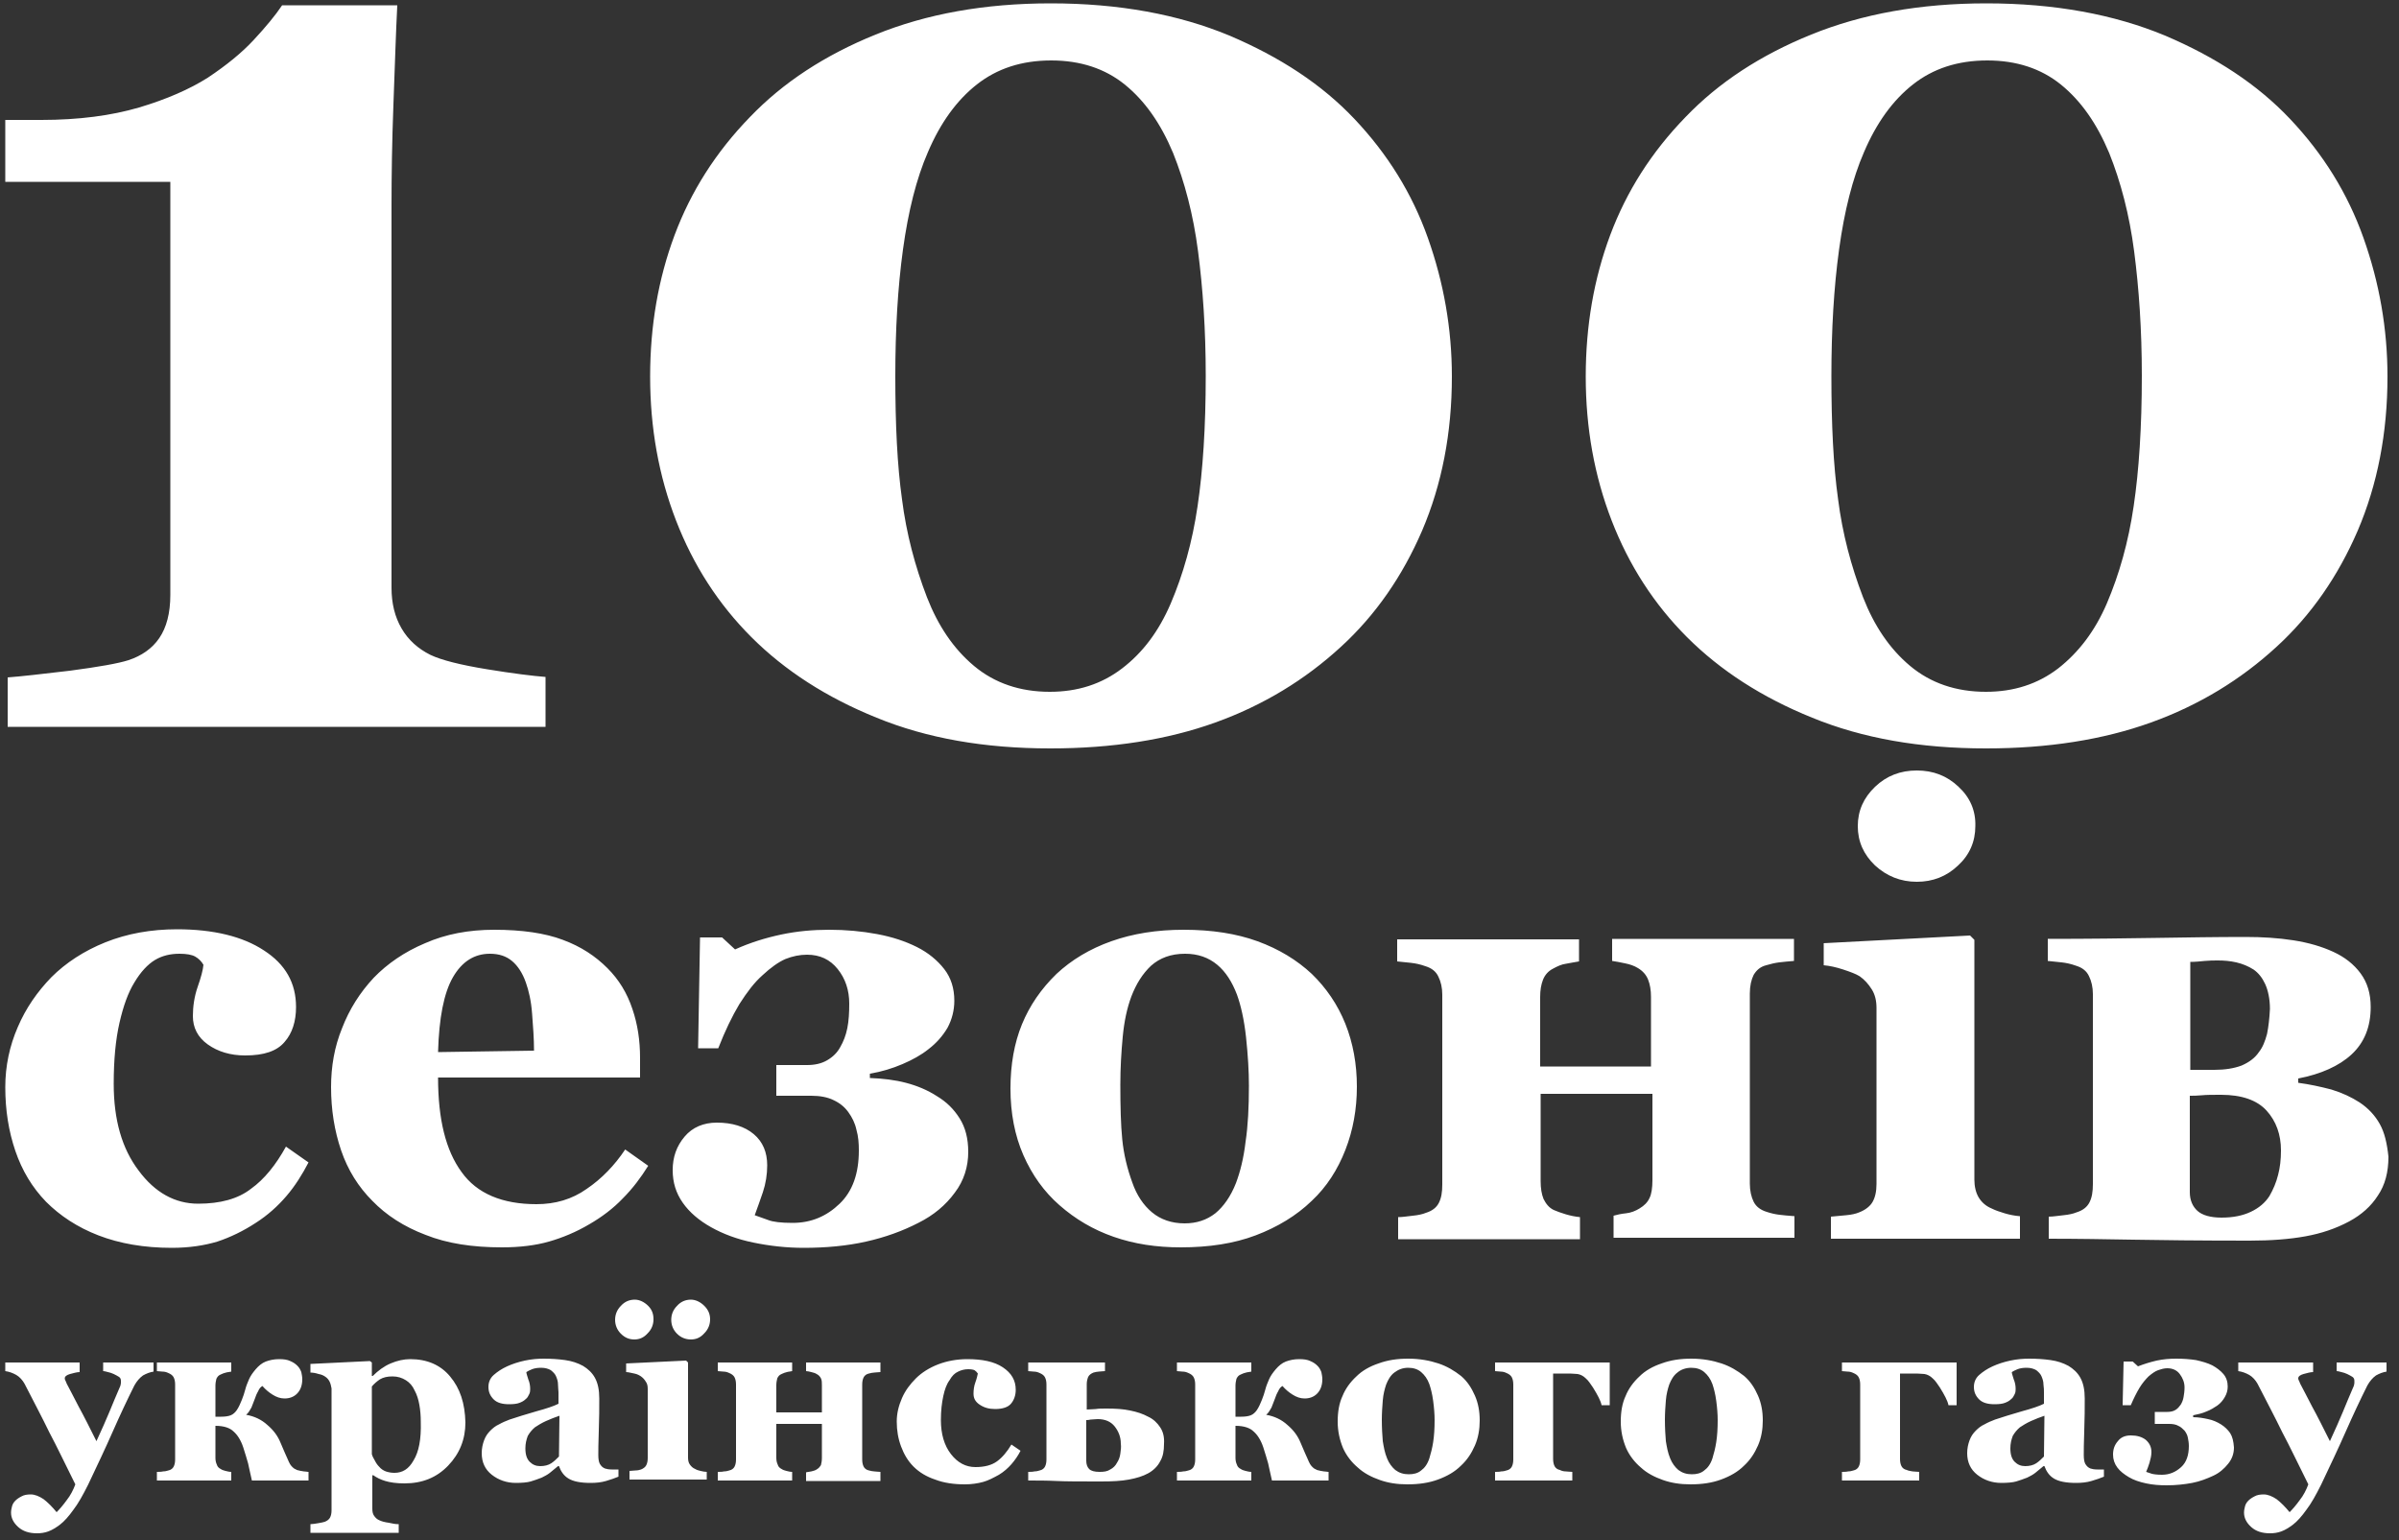 <?xml version="1.0" encoding="UTF-8"?> <!-- Generator: Adobe Illustrator 20.1.0, SVG Export Plug-In . SVG Version: 6.00 Build 0) --> <svg xmlns="http://www.w3.org/2000/svg" xmlns:xlink="http://www.w3.org/1999/xlink" id="Layer_1" x="0px" y="0px" viewBox="0 0 500 321" xml:space="preserve"><rect x="0" y="0" width="500" height="321" fill="#333333" stroke="none"/> <g> <path fill="#FFFFFF" d="M497.5,284H487v1.8c0.3,0,0.6,0.1,1,0.2c0.4,0.1,0.8,0.2,1.2,0.4c0.4,0.2,0.8,0.4,1.1,0.6 c0.3,0.2,0.4,0.5,0.4,0.8c0,0.1,0,0.2,0,0.5c0,0.2-0.1,0.6-0.3,1c-0.7,1.6-1.4,3.3-2.1,5c-0.7,1.7-1.6,3.7-2.7,6.1 c-1.4-2.8-2.6-5.2-3.7-7.2c-1.1-2.1-1.9-3.7-2.5-4.8c-0.1-0.3-0.2-0.5-0.3-0.7s-0.1-0.3-0.1-0.4c0-0.4,0.4-0.7,1.1-0.9 c0.8-0.2,1.4-0.4,2-0.4V284h-15.6v1.8c0.8,0.1,1.6,0.4,2.3,0.8c0.7,0.4,1.3,1.1,1.7,1.8c1.9,3.7,3.7,7.1,5.2,10.2 c1.6,3,3.3,6.6,5.4,10.8c-0.4,1.1-1,2.3-1.8,3.3c-0.8,1.1-1.5,1.9-2.1,2.5c-0.9-1.1-1.8-2-2.7-2.7c-0.9-0.6-1.8-1-2.7-1 c-0.7,0-1.4,0.1-1.9,0.4c-0.6,0.3-1,0.6-1.3,0.9c-0.4,0.4-0.6,0.8-0.7,1.2c-0.1,0.4-0.2,0.8-0.2,1.3c0,1.1,0.5,2.1,1.5,3 c1,0.9,2.3,1.3,3.9,1.3c0.8,0,1.6-0.1,2.4-0.4c0.8-0.3,1.6-0.8,2.4-1.4c0.9-0.7,1.8-1.7,2.8-3.1c1-1.3,2-3.1,3.1-5.3 c1.9-4,3.6-7.6,5.1-11c1.5-3.4,3-6.6,4.5-9.6c0.5-0.9,1.1-1.6,1.8-2.1c0.7-0.4,1.5-0.7,2.2-0.8V284z M464.8,298.7 c-0.5-0.7-1.1-1.3-1.9-1.8c-0.8-0.5-1.7-0.9-2.7-1.1c-0.9-0.2-2-0.4-3.1-0.4v-0.4c1-0.2,1.9-0.4,2.8-0.8c0.8-0.3,1.6-0.8,2.2-1.2 c0.7-0.5,1.2-1.1,1.6-1.8c0.4-0.7,0.6-1.4,0.6-2.2c0-1-0.3-1.9-0.9-2.6s-1.4-1.3-2.3-1.8c-1-0.5-2.1-0.8-3.4-1.1 c-1.3-0.2-2.7-0.3-4.1-0.3c-1.4,0-2.7,0.1-4.1,0.4c-1.3,0.3-2.6,0.7-3.9,1.2l-1.1-1h-1.9l-0.2,9.1h1.7c0.6-1.4,1.2-2.6,1.8-3.6 c0.6-1,1.3-1.8,1.9-2.4c0.7-0.6,1.4-1.1,2-1.3c0.6-0.2,1.2-0.4,1.9-0.4c1.1,0,2,0.4,2.6,1.2c0.6,0.8,1,1.7,1,2.8 c0,0.8-0.1,1.4-0.2,2c-0.1,0.6-0.3,1.1-0.6,1.6c-0.3,0.4-0.6,0.8-1.1,1.1c-0.5,0.3-1.1,0.4-1.7,0.4h-2.6v2.5h3 c0.7,0,1.4,0.1,1.9,0.4c0.5,0.2,0.9,0.6,1.3,1c0.3,0.4,0.6,0.9,0.7,1.5c0.1,0.5,0.2,1.1,0.2,1.7c0,1.9-0.5,3.4-1.6,4.4 c-1.1,1-2.4,1.6-4,1.6c-1,0-1.7-0.1-2.1-0.2c-0.4-0.1-0.8-0.3-1.2-0.4c0.2-0.5,0.5-1.2,0.7-1.9c0.2-0.7,0.4-1.5,0.4-2.2 c0-1.1-0.4-1.9-1.2-2.6c-0.8-0.6-1.8-0.9-3.1-0.9c-1.2,0-2.1,0.4-2.7,1.2c-0.7,0.8-1,1.7-1,2.8c0,1,0.3,1.9,0.9,2.7 c0.6,0.8,1.4,1.4,2.4,2c1,0.6,2.2,1,3.6,1.3c1.4,0.3,2.8,0.4,4.3,0.4c1.9,0,3.7-0.2,5.3-0.5c1.6-0.3,3.1-0.9,4.4-1.5 c1.3-0.6,2.3-1.5,3.1-2.5c0.8-1,1.2-2.1,1.2-3.4C465.5,300.4,465.3,299.5,464.8,298.7 M426,303.6c-0.5,0.5-1,1-1.6,1.4 c-0.6,0.4-1.4,0.6-2.3,0.6c-0.9,0-1.6-0.3-2.2-0.9c-0.6-0.6-0.9-1.5-0.9-2.8c0-1,0.2-1.8,0.5-2.6c0.4-0.7,0.9-1.3,1.5-1.8 c0.6-0.4,1.4-0.9,2.3-1.3c0.9-0.4,1.9-0.8,2.8-1.1L426,303.6z M438.8,306.3c-0.5,0-1.1,0-1.7,0s-1.1-0.1-1.4-0.2 c-0.5-0.2-0.8-0.5-1.1-1c-0.2-0.4-0.3-1-0.3-1.8c0-0.8,0-2.5,0.1-5.1s0.1-4.8,0.1-6.7c0-1.8-0.3-3.2-0.9-4.3 c-0.6-1.1-1.5-1.9-2.5-2.5c-1.1-0.6-2.3-1-3.7-1.2c-1.4-0.2-2.9-0.3-4.5-0.3c-1.2,0-2.5,0.1-3.9,0.4s-2.6,0.7-3.7,1.2 c-1.1,0.5-2,1.1-2.8,1.8c-0.8,0.7-1.1,1.6-1.1,2.5c0,1.1,0.4,1.9,1.1,2.6c0.7,0.7,1.8,1,3.2,1c1,0,1.7-0.1,2.2-0.3 c0.5-0.2,0.9-0.4,1.3-0.8c0.3-0.2,0.5-0.6,0.7-1c0.2-0.4,0.2-0.8,0.2-1.1c0-0.6-0.1-1.3-0.4-2c-0.2-0.7-0.4-1.2-0.4-1.5 c0.3-0.2,0.7-0.4,1.2-0.6c0.5-0.2,1.1-0.3,1.9-0.3c0.8,0,1.5,0.2,2,0.5c0.5,0.4,0.9,0.8,1.1,1.3c0.2,0.5,0.4,1,0.4,1.7 c0.1,0.7,0.1,1.2,0.1,1.6v2.4c-1,0.5-2.5,1-4.7,1.6c-2.1,0.6-4,1.2-5.5,1.7c-0.8,0.3-1.5,0.6-2.2,1c-0.7,0.3-1.3,0.8-1.8,1.3 c-0.6,0.6-1,1.2-1.3,2c-0.3,0.8-0.5,1.7-0.5,2.7c0,1.9,0.7,3.4,2.1,4.5c1.4,1.1,3.1,1.7,5,1.7c1.3,0,2.4-0.1,3.1-0.3 c0.7-0.2,1.5-0.5,2.3-0.8c0.6-0.3,1.2-0.6,1.7-1c0.5-0.4,1.1-0.9,1.7-1.4h0.2c0.4,1.1,1,2,2,2.6c1,0.6,2.5,0.9,4.6,0.9 c1.1,0,2.2-0.1,3.2-0.4c1-0.3,1.9-0.6,2.6-0.9V306.3z M407.9,284h-24v1.8c0.4,0,0.8,0.1,1.2,0.1c0.4,0,0.8,0.1,1.2,0.3 c0.5,0.2,0.9,0.5,1.1,0.9c0.2,0.4,0.3,0.9,0.3,1.5v15.6c0,0.6-0.1,1.1-0.3,1.5c-0.2,0.4-0.6,0.7-1.1,0.8c-0.3,0.1-0.7,0.2-1.1,0.2 c-0.4,0.1-0.9,0.1-1.3,0.1v1.8H400v-1.8c-0.6,0-1-0.1-1.4-0.1c-0.4-0.1-0.8-0.1-1.2-0.3c-0.5-0.1-0.9-0.4-1.1-0.8 c-0.2-0.4-0.3-0.9-0.3-1.5v-17.8h1.9c0.5,0,1,0,1.6,0s1.2,0.1,1.6,0.1c0.6,0.1,1.2,0.4,1.7,0.9c0.6,0.5,1,1.2,1.5,1.9 c0.5,0.8,0.9,1.5,1.2,2.1c0.3,0.6,0.5,1.1,0.6,1.6h1.7V284z M355.2,306.5c-0.7,0.6-1.6,0.8-2.6,0.8c-1.1,0-2-0.3-2.8-0.9 c-0.7-0.6-1.3-1.4-1.7-2.4c-0.5-1.2-0.7-2.4-0.9-3.6c-0.1-1.2-0.2-2.7-0.2-4.5c0-1.4,0.1-2.7,0.2-4c0.1-1.3,0.4-2.4,0.7-3.3 c0.4-1,0.9-1.9,1.7-2.5c0.7-0.6,1.7-1,2.9-1c1.1,0,2,0.3,2.7,0.9c0.7,0.6,1.3,1.4,1.7,2.5c0.3,0.9,0.6,2,0.8,3.5 c0.2,1.5,0.3,2.8,0.3,4c0,1.8-0.1,3.3-0.3,4.6c-0.2,1.3-0.5,2.4-0.8,3.4C356.5,305.2,355.9,306,355.2,306.5 M358.8,284.2 c-1.8-0.6-3.9-1-6.3-1c-2.3,0-4.3,0.3-6.2,1c-1.8,0.6-3.4,1.5-4.6,2.7c-1.3,1.2-2.3,2.6-2.9,4.1c-0.7,1.5-1,3.3-1,5.3 c0,2,0.4,3.8,1.1,5.5c0.7,1.6,1.8,3,3.1,4.1c1.3,1.2,2.9,2,4.6,2.6c1.7,0.6,3.6,0.9,5.7,0.9c2.4,0,4.5-0.3,6.4-1 c1.9-0.7,3.5-1.6,4.8-2.9c1.3-1.2,2.2-2.6,2.9-4.2c0.7-1.6,1-3.4,1-5.2c0-1.9-0.3-3.6-1-5.2c-0.7-1.6-1.6-3-2.9-4.1 C362.1,285.7,360.6,284.8,358.8,284.2 M335.6,284h-24v1.8c0.4,0,0.8,0.1,1.2,0.1c0.4,0,0.8,0.1,1.2,0.3c0.5,0.2,0.9,0.5,1.1,0.9 c0.2,0.4,0.3,0.9,0.3,1.5v15.6c0,0.6-0.1,1.1-0.3,1.5c-0.2,0.4-0.6,0.7-1.1,0.8c-0.3,0.1-0.7,0.2-1.1,0.2c-0.4,0.1-0.9,0.1-1.3,0.1 v1.8h16.1v-1.8c-0.6,0-1-0.1-1.4-0.1s-0.8-0.1-1.2-0.3c-0.5-0.1-0.9-0.4-1.1-0.8c-0.2-0.4-0.3-0.9-0.3-1.5v-17.8h1.9 c0.5,0,1,0,1.6,0c0.6,0,1.2,0.1,1.6,0.1c0.6,0.1,1.2,0.4,1.7,0.9c0.6,0.5,1,1.2,1.5,1.9c0.5,0.8,0.9,1.5,1.2,2.1 c0.3,0.6,0.5,1.1,0.6,1.6h1.7V284z M296.2,306.5c-0.7,0.6-1.6,0.8-2.6,0.8c-1.1,0-2-0.3-2.8-0.9c-0.7-0.6-1.3-1.4-1.7-2.4 c-0.5-1.2-0.7-2.4-0.9-3.6c-0.1-1.2-0.2-2.7-0.2-4.5c0-1.4,0.1-2.7,0.2-4c0.1-1.3,0.4-2.4,0.7-3.3c0.4-1,0.9-1.9,1.7-2.5 s1.7-1,2.9-1c1.1,0,2,0.3,2.7,0.9c0.7,0.6,1.3,1.4,1.7,2.5c0.3,0.9,0.6,2,0.8,3.5c0.2,1.5,0.3,2.8,0.3,4c0,1.8-0.1,3.3-0.3,4.6 c-0.2,1.3-0.5,2.4-0.8,3.4C297.5,305.2,296.9,306,296.2,306.5 M299.8,284.2c-1.8-0.6-3.9-1-6.3-1c-2.3,0-4.3,0.3-6.2,1 c-1.8,0.6-3.4,1.5-4.6,2.7c-1.3,1.2-2.3,2.6-2.9,4.1c-0.7,1.5-1,3.3-1,5.3c0,2,0.4,3.8,1.1,5.5c0.7,1.6,1.8,3,3.1,4.1 c1.3,1.2,2.9,2,4.6,2.6c1.7,0.6,3.6,0.9,5.7,0.9c2.4,0,4.5-0.3,6.4-1c1.9-0.7,3.5-1.6,4.8-2.9c1.3-1.2,2.2-2.6,2.9-4.2 c0.7-1.6,1-3.4,1-5.2c0-1.9-0.3-3.6-1-5.2c-0.7-1.6-1.6-3-2.9-4.1C303.1,285.7,301.6,284.8,299.8,284.2 M276.8,306.8 c-0.2,0-0.5-0.1-0.9-0.1c-0.4-0.1-0.8-0.1-1-0.2c-0.3,0-0.6-0.2-1-0.4c-0.4-0.3-0.8-0.7-1.1-1.4c-0.2-0.5-0.5-1.1-0.8-1.8 c-0.3-0.7-0.6-1.4-0.9-2.1c-0.6-1.5-1.5-2.7-2.8-3.8c-1.2-1.1-2.7-1.8-4.4-2.1c0.5-0.4,0.8-1,1.1-1.5c0.2-0.6,0.5-1.2,0.7-1.8 c0.2-0.6,0.4-1.1,0.7-1.6c0.2-0.5,0.5-0.9,0.9-1.1c0.6,0.7,1.3,1.3,2.1,1.8c0.8,0.5,1.6,0.8,2.5,0.8c1,0,1.9-0.3,2.6-1 c0.7-0.7,1.1-1.7,1.1-3c0-0.5-0.1-1-0.2-1.5c-0.2-0.5-0.4-0.9-0.8-1.3c-0.4-0.4-0.8-0.7-1.5-1c-0.6-0.3-1.4-0.4-2.3-0.4 c-1.1,0-2,0.2-2.8,0.5c-0.8,0.3-1.5,0.9-2.1,1.6c-0.6,0.7-1.1,1.4-1.4,2.1c-0.3,0.7-0.6,1.4-0.8,2.2c-0.2,0.7-0.4,1.4-0.7,2.1 c-0.3,0.7-0.6,1.5-1.1,2.2c-0.3,0.4-0.7,0.8-1.2,1c-0.5,0.2-1.2,0.3-2,0.3h-1.2v-6.5c0-0.5,0.1-1,0.2-1.4c0.2-0.4,0.4-0.7,0.9-0.9 c0.4-0.2,0.7-0.3,1.1-0.4c0.3-0.1,0.7-0.1,1.1-0.2V284h-15.5v1.8c0.4,0,0.8,0.1,1.2,0.1c0.4,0,0.8,0.1,1.2,0.3 c0.5,0.2,0.9,0.5,1.1,0.9c0.2,0.4,0.3,0.9,0.3,1.5v15.6c0,0.6-0.1,1.1-0.3,1.5c-0.2,0.4-0.6,0.7-1.1,0.8c-0.3,0.1-0.7,0.2-1.1,0.2 c-0.4,0.1-0.9,0.1-1.3,0.1v1.8h15.5v-1.8c-0.4,0-0.8-0.1-1.2-0.2c-0.4-0.1-0.7-0.2-1-0.4c-0.4-0.2-0.7-0.5-0.8-0.9 c-0.2-0.4-0.3-0.9-0.3-1.4v-6.7c1.7,0,3,0.4,3.8,1.2c0.8,0.7,1.5,1.8,2,3.3c0.4,1.2,0.7,2.3,1,3.3c0.2,1,0.5,2.2,0.8,3.6h11.8 V306.8z M241.8,297.5c-0.6-0.9-1.4-1.7-2.5-2.2c-1.1-0.6-2.3-1-3.8-1.3c-1.4-0.3-3-0.4-4.8-0.4c-1,0-1.8,0-2.3,0.1 c-0.5,0-1.1,0.1-1.9,0.1v-5.3c0-0.5,0.1-1,0.3-1.5c0.2-0.4,0.6-0.7,1.1-0.9c0.4-0.1,0.8-0.2,1.1-0.2c0.3,0,0.8-0.1,1.3-0.1V284h-16 v1.8c0.4,0,0.8,0.1,1.2,0.1c0.4,0,0.8,0.1,1.2,0.3c0.5,0.2,0.9,0.5,1.1,0.9c0.2,0.4,0.3,0.9,0.3,1.5v15.6c0,0.6-0.1,1.1-0.3,1.5 c-0.2,0.4-0.6,0.7-1.1,0.8c-0.3,0.1-0.7,0.2-1.1,0.2c-0.4,0.1-0.9,0.1-1.3,0.1v1.8c2,0,3.9,0,5.9,0.1c2,0.1,5.1,0.1,9.3,0.1 c2.3,0,4.2-0.1,5.8-0.4c1.6-0.3,2.9-0.7,4-1.3c1.1-0.6,2-1.5,2.5-2.5c0.6-1,0.8-2.2,0.8-3.6C242.7,299.5,242.4,298.4,241.8,297.5 M233.5,303c-0.1,0.7-0.3,1.3-0.7,1.9c-0.3,0.6-0.8,1.1-1.4,1.4c-0.6,0.4-1.3,0.5-2.2,0.5c-1.1,0-1.8-0.2-2.2-0.6 c-0.4-0.4-0.6-1-0.6-1.7V296c0.2,0,0.5,0,0.9-0.1c0.4,0,0.9-0.1,1.5-0.1c1.5,0,2.7,0.5,3.5,1.5c0.8,1,1.3,2.2,1.3,3.6 C233.7,301.6,233.6,302.3,233.5,303 M204.9,308.9c1.1-0.3,2.2-0.9,3.3-1.5c1-0.6,1.9-1.4,2.6-2.2c0.7-0.8,1.4-1.8,1.9-2.8l-1.9-1.3 c-0.9,1.5-1.9,2.7-3,3.5c-1.1,0.8-2.6,1.2-4.5,1.2c-2,0-3.7-0.9-5.1-2.7c-1.4-1.8-2.1-4.2-2.1-7.1c0-2,0.2-3.6,0.5-5 c0.3-1.4,0.7-2.5,1.3-3.3c0.5-0.9,1.1-1.5,1.8-1.8c0.6-0.3,1.3-0.5,2.1-0.5c0.6,0,1.1,0.1,1.3,0.2c0.3,0.2,0.5,0.4,0.7,0.7 c-0.1,0.4-0.2,1-0.5,1.8s-0.4,1.6-0.4,2.4c0,1,0.4,1.7,1.3,2.3c0.9,0.6,1.9,0.9,3.2,0.9c1.6,0,2.7-0.4,3.3-1.1c0.6-0.7,1-1.7,1-2.9 c0-2-0.9-3.5-2.7-4.7c-1.8-1.2-4.3-1.7-7.4-1.7c-2.2,0-4.3,0.4-6.1,1.1c-1.8,0.7-3.4,1.7-4.6,2.9c-1.2,1.2-2.2,2.5-2.9,4.1 c-0.7,1.6-1.1,3.2-1.1,4.9c0,1.9,0.3,3.6,0.9,5.2c0.6,1.6,1.4,3,2.6,4.2c1.2,1.2,2.7,2.1,4.5,2.7c1.8,0.7,3.9,1,6.2,1 C202.5,309.4,203.8,309.2,204.9,308.9 M183.5,306.8c-0.6,0-1-0.1-1.3-0.1c-0.3,0-0.7-0.1-1.1-0.2c-0.5-0.1-0.9-0.4-1.1-0.8 c-0.2-0.4-0.3-0.9-0.3-1.5v-15.6c0-0.6,0.1-1.1,0.3-1.5c0.2-0.4,0.6-0.7,1.1-0.8c0.4-0.1,0.8-0.2,1.1-0.2c0.3,0,0.8-0.1,1.3-0.1 V284h-15.5v1.8c0.3,0,0.7,0.1,1.1,0.2c0.4,0.1,0.8,0.2,1.1,0.4c0.4,0.2,0.7,0.5,0.9,0.9c0.2,0.4,0.2,0.9,0.2,1.4v5.7h-9.5v-5.7 c0-0.5,0.1-1,0.2-1.4c0.2-0.4,0.4-0.7,0.9-0.9c0.4-0.2,0.7-0.3,1.1-0.4c0.3-0.1,0.7-0.1,1.1-0.2V284h-15.5v1.8 c0.4,0,0.8,0.1,1.2,0.1c0.4,0,0.8,0.1,1.2,0.3c0.5,0.2,0.9,0.5,1.1,0.9c0.2,0.4,0.3,0.9,0.3,1.5v15.6c0,0.6-0.1,1.1-0.3,1.5 c-0.2,0.4-0.6,0.7-1.1,0.8c-0.3,0.1-0.7,0.2-1.1,0.2c-0.4,0.1-0.9,0.1-1.3,0.1v1.8h15.5v-1.8c-0.4,0-0.8-0.1-1.2-0.2 s-0.7-0.2-1-0.4c-0.4-0.2-0.7-0.5-0.8-0.9c-0.2-0.4-0.3-0.9-0.3-1.4v-7.1h9.5v7.1c0,0.6-0.1,1.1-0.2,1.5c-0.2,0.3-0.4,0.6-0.9,0.9 c-0.3,0.2-0.7,0.3-1.1,0.4c-0.4,0.1-0.8,0.1-1.1,0.2v1.8h15.5V306.8z M135.1,272.2c-0.8-0.8-1.8-1.3-2.8-1.3 c-1.1,0-2.1,0.4-2.9,1.3c-0.8,0.8-1.2,1.8-1.2,2.9c0,1.1,0.4,2.1,1.2,2.9s1.7,1.2,2.8,1.2c1.1,0,2-0.4,2.8-1.3 c0.8-0.8,1.2-1.8,1.2-2.9S135.9,273,135.1,272.2 M146.8,272.2c-0.8-0.8-1.8-1.3-2.8-1.3c-1.1,0-2.1,0.4-2.9,1.3 c-0.8,0.8-1.2,1.8-1.2,2.9c0,1.1,0.4,2.1,1.2,2.9c0.8,0.8,1.8,1.2,2.9,1.2c1.1,0,2-0.4,2.8-1.3c0.8-0.8,1.2-1.8,1.2-2.9 S147.6,273,146.8,272.2 M147.3,306.8c-0.4,0-0.9-0.1-1.3-0.2c-0.4-0.1-0.8-0.2-1.1-0.4c-0.5-0.2-0.8-0.5-1.1-0.9 c-0.3-0.4-0.4-0.9-0.4-1.5V284l-0.4-0.4l-12.5,0.6v1.8c0.5,0,1.1,0.2,1.7,0.3s1.1,0.4,1.4,0.6c0.4,0.3,0.7,0.6,1,1.1 c0.3,0.4,0.4,0.9,0.4,1.5v14.4c0,0.6-0.1,1.1-0.3,1.5c-0.2,0.4-0.6,0.7-1.1,0.9c-0.3,0.1-0.7,0.2-1.1,0.2c-0.4,0-0.9,0.1-1.3,0.1 v1.8h16.1V306.8z M116.5,303.6c-0.5,0.5-1,1-1.6,1.4c-0.6,0.4-1.4,0.6-2.3,0.6c-0.9,0-1.6-0.3-2.2-0.9c-0.6-0.6-0.9-1.5-0.9-2.8 c0-1,0.2-1.8,0.5-2.6c0.4-0.7,0.9-1.3,1.5-1.8c0.6-0.4,1.4-0.9,2.3-1.3c0.9-0.4,1.9-0.8,2.8-1.1L116.5,303.6z M129.2,306.3 c-0.5,0-1.1,0-1.7,0c-0.6,0-1.1-0.1-1.4-0.2c-0.5-0.2-0.8-0.5-1.1-1c-0.2-0.4-0.3-1-0.3-1.8c0-0.8,0-2.5,0.1-5.1 c0.1-2.6,0.1-4.8,0.1-6.7c0-1.8-0.3-3.2-0.9-4.3c-0.6-1.1-1.5-1.9-2.5-2.5c-1.1-0.6-2.3-1-3.7-1.2c-1.4-0.2-2.9-0.3-4.5-0.3 c-1.2,0-2.5,0.1-3.9,0.4c-1.4,0.3-2.6,0.7-3.7,1.2c-1.1,0.5-2,1.1-2.8,1.8c-0.8,0.7-1.1,1.6-1.1,2.5c0,1.1,0.4,1.9,1.1,2.6 c0.7,0.7,1.8,1,3.2,1c1,0,1.7-0.1,2.2-0.3c0.5-0.2,0.9-0.4,1.3-0.8c0.3-0.2,0.5-0.6,0.7-1c0.2-0.4,0.2-0.8,0.2-1.1 c0-0.6-0.1-1.3-0.4-2c-0.2-0.7-0.4-1.2-0.4-1.5c0.3-0.2,0.7-0.4,1.2-0.6c0.5-0.2,1.1-0.3,1.9-0.3c0.8,0,1.5,0.2,2,0.5 c0.5,0.4,0.9,0.8,1.1,1.3c0.2,0.5,0.4,1,0.4,1.7s0.1,1.2,0.1,1.6v2.4c-1,0.5-2.5,1-4.7,1.6c-2.1,0.6-4,1.2-5.5,1.7 c-0.8,0.3-1.5,0.6-2.2,1c-0.7,0.3-1.3,0.8-1.8,1.3c-0.6,0.6-1,1.2-1.3,2s-0.5,1.7-0.5,2.7c0,1.9,0.7,3.4,2.1,4.5 c1.4,1.1,3.1,1.7,5,1.7c1.3,0,2.4-0.1,3.1-0.3c0.7-0.2,1.5-0.5,2.3-0.8c0.6-0.3,1.2-0.6,1.7-1c0.5-0.4,1.1-0.9,1.7-1.4h0.2 c0.4,1.1,1,2,2,2.6c1,0.6,2.5,0.9,4.6,0.9c1.1,0,2.2-0.1,3.2-0.4c1-0.3,1.9-0.6,2.6-0.9V306.3z M86.2,304.4c-1,1.8-2.3,2.6-4,2.6 c-0.6,0-1.2-0.1-1.8-0.3c-0.5-0.2-1-0.5-1.4-1c-0.3-0.3-0.6-0.7-0.9-1.3c-0.3-0.5-0.5-0.9-0.6-1.3v-14.1c0.5-0.6,1.1-1.1,1.7-1.5 c0.7-0.4,1.5-0.6,2.6-0.6c1.1,0,2,0.3,2.8,0.8c0.8,0.5,1.4,1.2,1.8,2.1c0.5,0.9,0.8,1.9,1,3c0.2,1.1,0.3,2.3,0.3,3.6 C87.8,300,87.3,302.6,86.2,304.4 M93.8,286.9c-2-2.4-4.8-3.6-8.3-3.6c-1.3,0-2.7,0.3-4.1,0.9c-1.4,0.6-2.6,1.5-3.7,2.6l-0.2,0V284 l-0.4-0.3l-12.4,0.6v1.8c0.5,0,1.1,0.1,1.7,0.3c0.6,0.1,1,0.3,1.3,0.5c0.5,0.3,0.8,0.7,1,1.1c0.2,0.4,0.3,0.9,0.4,1.4v25.4 c0,0.6-0.1,1.1-0.3,1.5c-0.2,0.4-0.6,0.7-1.1,0.9c-0.3,0.1-0.8,0.2-1.4,0.3c-0.6,0.1-1.2,0.2-1.6,0.2v1.8h18.4v-1.8 c-0.6,0-1.3-0.1-2.1-0.3c-0.8-0.1-1.5-0.3-1.9-0.5c-0.5-0.2-0.8-0.5-1.1-0.9c-0.3-0.4-0.4-0.9-0.4-1.5v-7h0.2 c0.7,0.5,1.5,0.9,2.5,1.2c1,0.3,2.3,0.5,4,0.5c3.7,0,6.7-1.2,9.1-3.7s3.6-5.5,3.6-9C96.9,292.5,95.9,289.4,93.8,286.9 M64.2,306.8 c-0.2,0-0.5-0.1-0.9-0.1c-0.4-0.1-0.8-0.1-1-0.2c-0.3,0-0.6-0.2-1-0.4c-0.4-0.3-0.8-0.7-1.1-1.4c-0.2-0.5-0.5-1.1-0.8-1.8 c-0.3-0.7-0.6-1.4-0.9-2.1c-0.6-1.5-1.5-2.7-2.8-3.8c-1.2-1.1-2.7-1.8-4.4-2.1c0.5-0.4,0.8-1,1.1-1.5c0.2-0.6,0.5-1.2,0.7-1.8 c0.2-0.6,0.4-1.1,0.7-1.6c0.2-0.5,0.5-0.9,0.9-1.1c0.6,0.7,1.3,1.3,2.1,1.8c0.8,0.5,1.6,0.8,2.5,0.8c1,0,1.9-0.3,2.6-1 c0.7-0.7,1.1-1.7,1.1-3c0-0.5-0.1-1-0.2-1.5c-0.2-0.5-0.4-0.9-0.8-1.3c-0.4-0.4-0.8-0.7-1.5-1c-0.6-0.3-1.4-0.4-2.3-0.4 c-1.1,0-2,0.2-2.8,0.5c-0.8,0.3-1.5,0.9-2.1,1.6c-0.6,0.7-1.1,1.4-1.4,2.1c-0.3,0.7-0.6,1.4-0.8,2.2c-0.2,0.7-0.4,1.4-0.7,2.1 c-0.3,0.7-0.6,1.5-1.1,2.2c-0.3,0.4-0.7,0.8-1.2,1c-0.5,0.2-1.2,0.3-2,0.3h-1.2v-6.5c0-0.5,0.1-1,0.2-1.4c0.2-0.4,0.4-0.7,0.9-0.9 c0.4-0.2,0.7-0.3,1.1-0.4c0.3-0.1,0.7-0.1,1.1-0.2V284H32.7v1.8c0.4,0,0.8,0.1,1.2,0.1c0.4,0,0.8,0.1,1.2,0.3 c0.5,0.2,0.9,0.5,1.1,0.9c0.2,0.4,0.3,0.9,0.3,1.5v15.6c0,0.6-0.1,1.1-0.3,1.5c-0.2,0.4-0.6,0.7-1.1,0.8c-0.3,0.1-0.7,0.2-1.1,0.2 c-0.4,0.1-0.9,0.1-1.3,0.1v1.8h15.5v-1.8c-0.4,0-0.8-0.1-1.2-0.2c-0.4-0.1-0.7-0.2-1-0.4c-0.4-0.2-0.7-0.5-0.8-0.9 c-0.2-0.4-0.3-0.9-0.3-1.4v-6.7c1.7,0,3,0.4,3.8,1.2c0.8,0.7,1.5,1.8,2,3.3c0.4,1.2,0.7,2.3,1,3.3c0.2,1,0.5,2.2,0.8,3.6h11.8 V306.8z M32,284H21.5v1.8c0.3,0,0.6,0.1,1,0.2c0.4,0.1,0.8,0.2,1.2,0.4c0.4,0.2,0.8,0.4,1.1,0.6c0.3,0.2,0.4,0.5,0.4,0.8 c0,0.1,0,0.2,0,0.5c0,0.2-0.1,0.6-0.3,1c-0.7,1.6-1.4,3.3-2.1,5c-0.7,1.7-1.6,3.7-2.7,6.1c-1.4-2.8-2.6-5.2-3.7-7.2 c-1.1-2.1-1.9-3.7-2.5-4.8c-0.1-0.3-0.2-0.5-0.3-0.7c-0.1-0.2-0.1-0.3-0.1-0.4c0-0.4,0.4-0.7,1.1-0.9c0.8-0.2,1.4-0.4,2-0.4V284 H1.1v1.8c0.8,0.1,1.6,0.4,2.3,0.8c0.7,0.4,1.3,1.1,1.7,1.8c1.9,3.7,3.7,7.1,5.2,10.2c1.6,3,3.3,6.6,5.4,10.8 c-0.4,1.1-1,2.3-1.8,3.3c-0.8,1.1-1.5,1.9-2.1,2.5c-0.9-1.1-1.8-2-2.7-2.7c-0.9-0.6-1.8-1-2.7-1c-0.7,0-1.4,0.1-1.9,0.4 c-0.6,0.3-1,0.6-1.3,0.9c-0.4,0.4-0.6,0.8-0.7,1.2c-0.1,0.4-0.2,0.8-0.2,1.3c0,1.1,0.5,2.1,1.5,3c1,0.9,2.3,1.3,3.9,1.3 c0.8,0,1.6-0.1,2.4-0.4c0.8-0.3,1.6-0.8,2.4-1.4c0.9-0.7,1.8-1.7,2.8-3.1c1-1.3,2-3.1,3.1-5.3c1.9-4,3.6-7.6,5.1-11s3-6.6,4.5-9.6 c0.5-0.9,1.1-1.6,1.8-2.1c0.7-0.4,1.5-0.7,2.2-0.8V284z"></path> <path fill="#FFFFFF" d="M472.5,215.5c-0.4,1.5-0.9,2.8-1.7,3.8c-0.8,1.2-2,2.1-3.6,2.8c-1.6,0.6-3.5,0.9-5.7,0.9h-5v-22.5 c1,0,2-0.1,3-0.2c1-0.1,1.9-0.1,2.8-0.1c1.2,0,2.5,0.1,3.8,0.4c1.3,0.3,2.5,0.8,3.6,1.5c1,0.7,1.8,1.7,2.4,3c0.6,1.3,1,3.1,1,5.2 C473,212.3,472.8,214,472.5,215.5 M496,234.3c-1-1.8-2.4-3.3-4.2-4.5c-1.7-1.1-3.6-2-5.9-2.7c-2.3-0.6-4.6-1.1-6.9-1.4v-0.9 c4.7-0.9,8.5-2.6,11.1-5c2.7-2.5,4-5.8,4-9.9c0-2.8-0.7-5.1-2.1-7c-1.4-1.9-3.3-3.4-5.7-4.5c-2.4-1.1-5.1-1.9-8.3-2.4 c-3.2-0.5-6.5-0.7-10-0.7c-6.1,0-12.3,0.1-18.7,0.2c-6.4,0.1-13.9,0.2-22.5,0.2v4.6c1,0.1,2,0.2,2.9,0.3c0.9,0.1,1.9,0.3,3,0.7 c1.3,0.4,2.2,1.1,2.7,2.2c0.5,1,0.8,2.3,0.8,3.7v39.6c0,1.6-0.2,2.8-0.7,3.8c-0.5,1-1.4,1.7-2.7,2.1c-0.7,0.3-1.7,0.5-2.7,0.6 c-1.1,0.1-2.1,0.3-3.1,0.3v4.6c5.9,0,11.8,0.1,17.5,0.2c5.7,0.1,13.8,0.2,24.4,0.2c4.4,0,8.3-0.3,11.6-0.9c3.3-0.6,6.3-1.6,9.1-3.1 c2.6-1.4,4.6-3.2,6-5.4c1.5-2.2,2.2-4.9,2.2-8.1C497.5,238.3,497,236.1,496,234.3 M474.8,244.9c-0.4,1.6-1,3-1.8,4.4 c-0.9,1.4-2.2,2.5-3.9,3.3c-1.7,0.8-3.7,1.2-6.1,1.2c-2.3,0-4-0.5-5-1.4c-1-0.9-1.6-2.2-1.6-3.9v-20.1c0.7,0,1.5,0,2.5-0.1 c1-0.1,2.3-0.1,4-0.1c4.3,0,7.5,1.1,9.5,3.3c2,2.2,3,5,3,8.3C475.4,241.7,475.2,243.4,474.8,244.9 M408.2,164 c-2.4-2.3-5.3-3.4-8.7-3.4c-3.4,0-6.3,1.1-8.7,3.4c-2.4,2.3-3.6,5-3.6,8.2c0,3.2,1.2,5.9,3.6,8.2c2.4,2.2,5.3,3.4,8.7,3.4 c3.3,0,6.2-1.1,8.6-3.4c2.4-2.2,3.6-5,3.6-8.2C411.8,169,410.6,166.2,408.2,164 M420.9,253.5c-1.1-0.1-2.1-0.3-3.1-0.6 c-1-0.3-1.9-0.6-2.7-1c-1.2-0.5-2.1-1.3-2.7-2.3c-0.6-1-0.9-2.3-0.9-3.7v-50l-0.9-0.9l-30.5,1.6v4.6c1.2,0.1,2.6,0.4,4.1,0.9 c1.5,0.5,2.6,0.9,3.4,1.4c1,0.7,1.8,1.6,2.5,2.7c0.7,1.1,1,2.4,1,3.9v36.7c0,1.6-0.3,2.8-0.8,3.7c-0.5,0.9-1.5,1.7-2.8,2.2 c-0.7,0.3-1.6,0.5-2.7,0.6c-1,0.1-2.1,0.2-3.2,0.3v4.6h39.4V253.5z M374,253.5c-1.4-0.1-2.4-0.2-3.2-0.3c-0.8-0.1-1.7-0.3-2.6-0.6 c-1.3-0.4-2.2-1.1-2.7-2.1c-0.5-1-0.8-2.3-0.8-3.8v-39.6c0-1.6,0.3-2.9,0.8-3.9c0.6-1,1.4-1.7,2.6-2c1-0.3,1.9-0.5,2.7-0.6 c0.8-0.1,1.9-0.2,3.1-0.3v-4.6h-37.9v4.6c0.8,0.1,1.7,0.3,2.7,0.5c1,0.2,1.9,0.5,2.7,1c1,0.6,1.7,1.4,2.1,2.4 c0.4,1,0.6,2.2,0.6,3.6v14.5H321v-14.5c0-1.4,0.2-2.6,0.6-3.6c0.4-1,1.1-1.8,2.1-2.3c0.9-0.5,1.8-0.9,2.6-1 c0.9-0.2,1.8-0.3,2.8-0.5v-4.6h-37.9v4.6c1,0.1,2,0.2,2.9,0.3c0.9,0.1,1.9,0.3,3,0.7c1.3,0.4,2.2,1.1,2.7,2.2 c0.5,1,0.8,2.3,0.8,3.7v39.6c0,1.6-0.2,2.8-0.7,3.8c-0.5,1-1.4,1.7-2.7,2.1c-0.7,0.3-1.7,0.5-2.7,0.6c-1.1,0.1-2.1,0.3-3.1,0.3v4.6 h37.9v-4.6c-1-0.1-2-0.3-3-0.6c-1-0.3-1.8-0.6-2.5-0.9c-1-0.5-1.6-1.3-2.1-2.3c-0.4-1-0.6-2.2-0.6-3.7V228h23.3V246 c0,1.6-0.2,2.9-0.6,3.7c-0.4,0.9-1.1,1.6-2.1,2.2c-0.8,0.5-1.8,0.9-2.8,1s-1.9,0.3-2.6,0.5v4.6H374V253.5z M253.3,252.9 c-1.8,1.4-3.9,2.1-6.4,2.1c-2.7,0-5-0.8-6.8-2.3c-1.8-1.5-3.2-3.6-4.1-6.2c-1.1-3-1.8-6-2.1-9c-0.3-3-0.4-6.8-0.4-11.4 c0-3.5,0.2-6.8,0.5-10c0.3-3.2,0.9-6,1.8-8.4c1-2.6,2.3-4.7,4.1-6.4c1.8-1.6,4.1-2.5,7.1-2.5c2.7,0,4.9,0.8,6.7,2.3 c1.8,1.5,3.1,3.6,4.1,6.2c0.8,2.2,1.5,5.2,1.9,8.9c0.4,3.8,0.6,7.1,0.6,10.1c0,4.5-0.2,8.4-0.7,11.7c-0.4,3.4-1.1,6.2-2,8.6 C256.5,249.4,255,251.5,253.3,252.9 M262.1,196.2c-4.4-1.6-9.5-2.4-15.4-2.4c-5.6,0-10.6,0.8-15.1,2.4c-4.5,1.6-8.3,3.9-11.4,6.8 c-3.2,3.1-5.6,6.6-7.2,10.5c-1.6,3.9-2.4,8.4-2.4,13.4c0,5.1,0.9,9.8,2.7,13.9c1.8,4.1,4.3,7.6,7.5,10.4c3.3,2.9,7,5.1,11.3,6.6 c4.3,1.5,8.9,2.2,14,2.2c5.9,0,11.1-0.8,15.6-2.5c4.5-1.7,8.5-4.1,11.7-7.2c3.1-2.9,5.4-6.5,7-10.6c1.6-4.1,2.4-8.5,2.4-13.2 c0-4.7-0.8-9.1-2.4-13.1c-1.6-4-4-7.5-7-10.4C270.3,200.1,266.5,197.8,262.1,196.2 M200,233.1c-1.2-1.9-2.7-3.4-4.7-4.6 c-2-1.3-4.2-2.2-6.5-2.8c-2.3-0.6-4.8-0.9-7.5-1v-0.9c2.4-0.4,4.7-1.1,6.8-2c2.1-0.9,3.9-1.9,5.4-3.1c1.7-1.3,3-2.8,4-4.5 c0.9-1.7,1.4-3.6,1.4-5.6c0-2.6-0.7-4.8-2.1-6.6c-1.4-1.8-3.3-3.4-5.7-4.6c-2.4-1.2-5.1-2.1-8.3-2.7c-3.2-0.6-6.5-0.9-10-0.9 c-3.4,0-6.7,0.3-10,1c-3.3,0.7-6.5,1.7-9.6,3.1l-2.7-2.5h-4.6l-0.4,23.1h4.2c1.4-3.6,2.9-6.7,4.4-9.2c1.6-2.5,3.1-4.5,4.8-6 c1.7-1.6,3.4-2.8,4.8-3.4c1.5-0.6,3-0.9,4.5-0.9c2.7,0,4.8,1,6.4,3c1.6,2,2.4,4.4,2.4,7.2c0,1.9-0.1,3.6-0.4,5.1 c-0.3,1.5-0.8,2.8-1.5,4c-0.6,1.1-1.5,2-2.7,2.7c-1.2,0.7-2.6,1-4.2,1h-6.4v6.4h7.3c1.8,0,3.4,0.3,4.6,0.9c1.3,0.6,2.3,1.4,3.1,2.5 c0.8,1.1,1.4,2.3,1.7,3.7c0.4,1.4,0.5,2.8,0.5,4.3c0,4.8-1.3,8.5-4,11.1c-2.7,2.6-5.9,4-9.8,4c-2.4,0-4.1-0.2-5.1-0.6 c-1.1-0.4-2-0.7-2.8-1c0.5-1.4,1.1-3,1.7-4.8c0.6-1.8,0.9-3.7,0.9-5.6c0-2.7-0.9-4.9-2.8-6.5c-1.9-1.6-4.5-2.4-7.7-2.4 c-2.8,0-5.1,1-6.7,2.9c-1.7,2-2.5,4.3-2.5,7c0,2.6,0.7,4.8,2.1,6.8c1.4,2,3.4,3.7,5.9,5.1c2.5,1.4,5.4,2.5,8.8,3.2 c3.4,0.7,6.9,1.1,10.5,1.1c4.6,0,9-0.4,13-1.3c4-0.9,7.6-2.2,10.9-3.9c3.2-1.6,5.7-3.7,7.6-6.3c1.9-2.5,2.8-5.4,2.8-8.5 C201.8,237.3,201.2,235,200,233.1 M91.3,219.3c0.2-7.1,1.2-12.3,3.1-15.6c1.9-3.3,4.5-4.9,7.7-4.9c1.9,0,3.4,0.5,4.6,1.5 c1.2,1,2.2,2.5,2.9,4.5c0.6,1.7,1.1,3.8,1.3,6.5c0.2,2.6,0.4,5.2,0.4,7.7L91.3,219.3z M130.3,239.6c-2.2,3.3-4.9,6.1-8,8.2 c-3.1,2.2-6.6,3.2-10.5,3.2c-7.1,0-12.4-2.2-15.6-6.7c-3.3-4.5-4.9-11-4.9-19.7h42.1v-4.1c0-3.6-0.5-7-1.6-10.2 c-1.1-3.3-2.8-6.1-5.2-8.5c-2.5-2.5-5.5-4.5-9.3-5.9c-3.7-1.4-8.5-2.1-14.3-2.1c-5.3,0-10.1,0.9-14.4,2.8 c-4.3,1.8-7.9,4.3-10.7,7.2c-2.9,3.1-5.1,6.6-6.6,10.5c-1.6,3.9-2.3,8-2.3,12.3c0,4.7,0.7,9.1,2.1,13.2c1.4,4.1,3.6,7.6,6.5,10.5 c2.9,3,6.6,5.4,11.1,7.1c4.5,1.8,9.8,2.6,15.9,2.6c3.7,0,7-0.4,9.8-1.2s5.7-2,8.4-3.6c2.6-1.5,5-3.3,7-5.4c2.1-2.1,3.8-4.4,5.3-6.8 L130.3,239.6z M45.3,258.8c2.7-0.9,5.4-2.2,8-3.9c2.5-1.6,4.6-3.5,6.4-5.6c1.8-2.1,3.3-4.5,4.6-7l-4.7-3.3 c-2.1,3.8-4.5,6.8-7.3,8.8c-2.7,2.1-6.4,3.1-11,3.1c-4.8,0-9-2.3-12.4-6.9c-3.5-4.6-5.2-10.6-5.2-18.1c0-5,0.4-9.2,1.2-12.7 c0.8-3.5,1.8-6.3,3.1-8.4c1.3-2.2,2.8-3.8,4.3-4.7c1.5-0.9,3.2-1.3,5.1-1.3c1.5,0,2.6,0.2,3.3,0.6c0.7,0.4,1.3,1,1.7,1.7 c-0.1,1.1-0.5,2.6-1.2,4.6c-0.7,2-1,4.1-1,6.1c0,2.4,1,4.4,3.1,5.9c2.1,1.5,4.7,2.3,7.8,2.3c3.9,0,6.6-0.9,8.2-2.8 c1.6-1.8,2.4-4.3,2.4-7.3c0-5-2.2-8.9-6.7-11.8c-4.4-2.9-10.5-4.4-18.1-4.4c-5.4,0-10.4,0.9-14.9,2.7c-4.5,1.8-8.3,4.3-11.3,7.3 c-2.9,3-5.3,6.4-7,10.4c-1.7,3.9-2.6,8.1-2.6,12.5c0,4.8,0.7,9.2,2.1,13.3c1.4,4.1,3.5,7.6,6.4,10.6c2.9,2.9,6.5,5.3,10.9,7 c4.4,1.7,9.5,2.6,15.3,2.6C39.5,260.1,42.6,259.6,45.3,258.8"></path> <path fill="#FFFFFF" d="M429,139.3c-4.3,3.3-9.3,4.9-15.1,4.9c-6.2,0-11.5-1.8-15.8-5.4c-4.3-3.6-7.5-8.4-9.8-14.3 c-2.5-6.5-4.3-13.3-5.2-20.4c-1-7.1-1.4-15.6-1.4-25.7c0-9.6,0.5-18.4,1.6-26.4c1.1-8,2.8-14.8,5.2-20.3c2.6-6.1,6-10.8,10.2-14.1 c4.2-3.3,9.3-5,15.5-5c6.1,0,11.2,1.7,15.3,5c4.2,3.4,7.5,8.1,10.1,14.3c2.4,6,4.2,12.8,5.2,20.5c1,7.7,1.6,16.3,1.6,25.9 c0,10.7-0.6,19.8-1.7,27.2c-1.1,7.5-3,14.2-5.6,20.3C436.6,131.6,433.2,136,429,139.3 M451.2,7.4c-10.6-4.4-23-6.7-37.2-6.7 c-13.8,0-25.9,2.2-36.5,6.5c-10.6,4.3-19.3,10-26.2,17.2c-7.1,7.3-12.3,15.5-15.7,24.6c-3.4,9.1-5.1,18.9-5.1,29.5 c0,10.7,1.8,20.7,5.4,30c3.6,9.3,8.8,17.4,15.7,24.3c7,7,15.7,12.6,26.1,16.8c10.5,4.3,22.5,6.4,36.2,6.4c12.9,0,24.4-1.8,34.4-5.4 c10-3.6,18.7-8.9,26.2-15.8c7.2-6.6,12.8-14.7,16.9-24.2c4.1-9.6,6.2-20.3,6.2-32.1c0-10-1.7-19.6-5-28.9 c-3.3-9.3-8.4-17.5-15.3-24.8C470.5,17.6,461.8,11.9,451.2,7.4 M233.9,139.3c-4.3,3.3-9.3,4.9-15.1,4.9c-6.2,0-11.5-1.8-15.8-5.4 c-4.3-3.6-7.5-8.4-9.8-14.3c-2.5-6.5-4.3-13.3-5.2-20.4c-1-7.1-1.4-15.6-1.4-25.7c0-9.6,0.5-18.4,1.6-26.4c1.1-8,2.8-14.8,5.2-20.3 c2.6-6.1,6-10.8,10.2-14.1c4.2-3.3,9.3-5,15.5-5c6.1,0,11.2,1.7,15.3,5c4.2,3.4,7.5,8.1,10.1,14.3c2.4,6,4.2,12.8,5.2,20.5 c1,7.7,1.6,16.3,1.6,25.9c0,10.7-0.6,19.8-1.7,27.2c-1.1,7.5-3,14.2-5.6,20.3C241.5,131.6,238.2,136,233.9,139.3 M256.2,7.4 c-10.6-4.4-23-6.7-37.2-6.7c-13.8,0-25.9,2.2-36.5,6.5c-10.6,4.3-19.3,10-26.2,17.2c-7.1,7.3-12.3,15.5-15.7,24.6 c-3.4,9.1-5.1,18.9-5.1,29.5c0,10.7,1.8,20.7,5.4,30c3.6,9.3,8.8,17.4,15.7,24.3c7,7,15.7,12.6,26.1,16.8 c10.5,4.3,22.5,6.4,36.2,6.4c12.9,0,24.4-1.8,34.4-5.4c10-3.6,18.7-8.9,26.2-15.8c7.2-6.6,12.8-14.7,16.9-24.2 c4.1-9.6,6.2-20.3,6.2-32.1c0-10-1.7-19.6-5-28.9c-3.3-9.3-8.4-17.5-15.3-24.8C275.5,17.6,266.8,11.9,256.2,7.4 M113.7,141.1 c-2.6-0.2-6.7-0.7-12.2-1.6c-5.5-0.9-9.5-1.9-11.8-3c-2.6-1.3-4.6-3.1-6-5.5c-1.4-2.4-2.1-5.2-2.1-8.5V42.9 c0-6.2,0.1-13.3,0.4-21.2c0.3-7.9,0.5-14.8,0.8-20.6H58.8c-1.4,2.1-3.4,4.5-5.9,7.2c-2.5,2.7-5.7,5.3-9.6,7.9 c-3.8,2.4-8.6,4.5-14.3,6.2c-5.8,1.7-12.6,2.6-20.4,2.6H1.1v12.9h34.4v86.1c0,3.8-0.8,6.8-2.3,9c-1.5,2.2-3.7,3.7-6.4,4.6 c-2.2,0.7-6.2,1.4-12.2,2.2c-5.9,0.7-10.3,1.2-13,1.4v10.3h112.1V141.1z"></path> </g> </svg> 